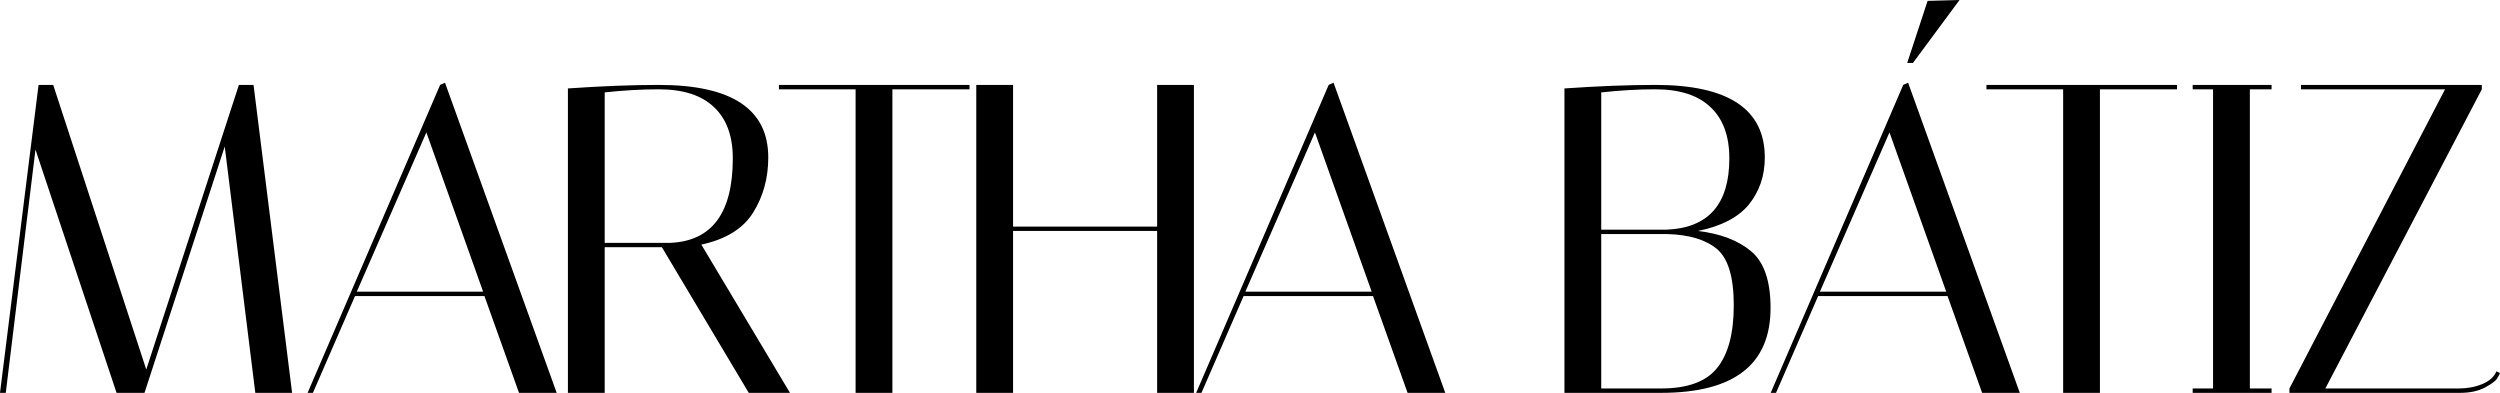 <svg width="140" height="22" viewBox="0 0 140 22" fill="none" xmlns="http://www.w3.org/2000/svg">
<path d="M128.855 5.001V4.755H138.982V5.001L130.22 21.754H137.691C138.171 21.754 138.61 21.672 139.007 21.507C139.404 21.343 139.669 21.105 139.801 20.793L140 20.891C139.967 20.974 139.909 21.08 139.826 21.212C139.76 21.327 139.537 21.491 139.156 21.704C138.775 21.901 138.312 22 137.766 22H128.209V21.754L136.922 5.001H128.855Z" fill="black"/>
<path d="M122.79 5.001V4.755H127.208V5.001H125.992V21.754H127.208V22H122.79V21.754H123.931V5.001H122.79Z" fill="black"/>
<path d="M117.596 22H115.536V5.001H111.241V4.755H121.915V5.001H117.596V22Z" fill="black"/>
<path d="M99.457 22H99.159L106.581 4.755L106.854 4.632L113.109 22H110.999L109.063 16.58H101.815L99.457 22ZM105.811 7.415L101.914 16.334H108.989L105.811 7.415ZM107.946 0.049L109.733 0L107.127 3.523H106.804L107.946 0.049Z" fill="black"/>
<path d="M87.609 4.952C89.529 4.82 91.225 4.755 92.698 4.755C96.785 4.755 98.829 6.11 98.829 8.82C98.829 9.838 98.531 10.717 97.935 11.456C97.339 12.178 96.388 12.671 95.081 12.934C96.338 13.082 97.331 13.46 98.059 14.067C98.787 14.675 99.151 15.734 99.151 17.245C99.151 20.415 97.108 22 93.02 22H87.609V4.952ZM89.669 21.754H93.02C94.493 21.754 95.536 21.376 96.148 20.62C96.777 19.849 97.091 18.674 97.091 17.097C97.091 15.521 96.777 14.47 96.148 13.944C95.519 13.418 94.584 13.139 93.343 13.106H89.669V21.754ZM92.698 5.001C91.738 5.001 90.728 5.059 89.669 5.174V12.86H93.343C95.676 12.761 96.843 11.431 96.843 8.869C96.843 7.621 96.495 6.668 95.8 6.011C95.105 5.338 94.071 5.001 92.698 5.001Z" fill="black"/>
<path d="M67.282 22H66.985L74.406 4.755L74.679 4.632L80.935 22H78.825L76.889 16.58H69.641L67.282 22ZM73.637 7.415L69.74 16.334H76.814L73.637 7.415Z" fill="black"/>
<path d="M56.732 22H54.671V4.755H56.732V12.688H64.799V4.755H66.859V22H64.799V12.934H56.732V22Z" fill="black"/>
<path d="M49.974 22H47.914V5.001H43.62V4.755H54.293V5.001H49.974V22Z" fill="black"/>
<path d="M31.803 4.952C33.723 4.82 35.419 4.755 36.892 4.755C40.979 4.755 43.023 6.11 43.023 8.82C43.023 9.969 42.742 10.996 42.179 11.899C41.616 12.803 40.648 13.402 39.275 13.698L44.239 22H41.931L37.066 13.845H33.863V22H31.803V4.952ZM36.892 5.001C35.932 5.001 34.922 5.059 33.863 5.174V13.599H37.537C39.87 13.501 41.037 11.924 41.037 8.869C41.037 7.621 40.69 6.668 39.995 6.011C39.3 5.338 38.265 5.001 36.892 5.001Z" fill="black"/>
<path d="M17.523 22H17.225L24.647 4.755L24.92 4.632L31.175 22H29.065L27.129 16.58H19.881L17.523 22ZM23.877 7.415L19.98 16.334H27.055L23.877 7.415Z" fill="black"/>
<path d="M0.323 22H0L2.16 4.755H2.979L8.191 20.694L13.379 4.755H14.198L16.358 22H14.297L12.585 8.204L8.092 22H6.528L1.986 8.376L0.323 22Z" fill="black"/>
</svg>

